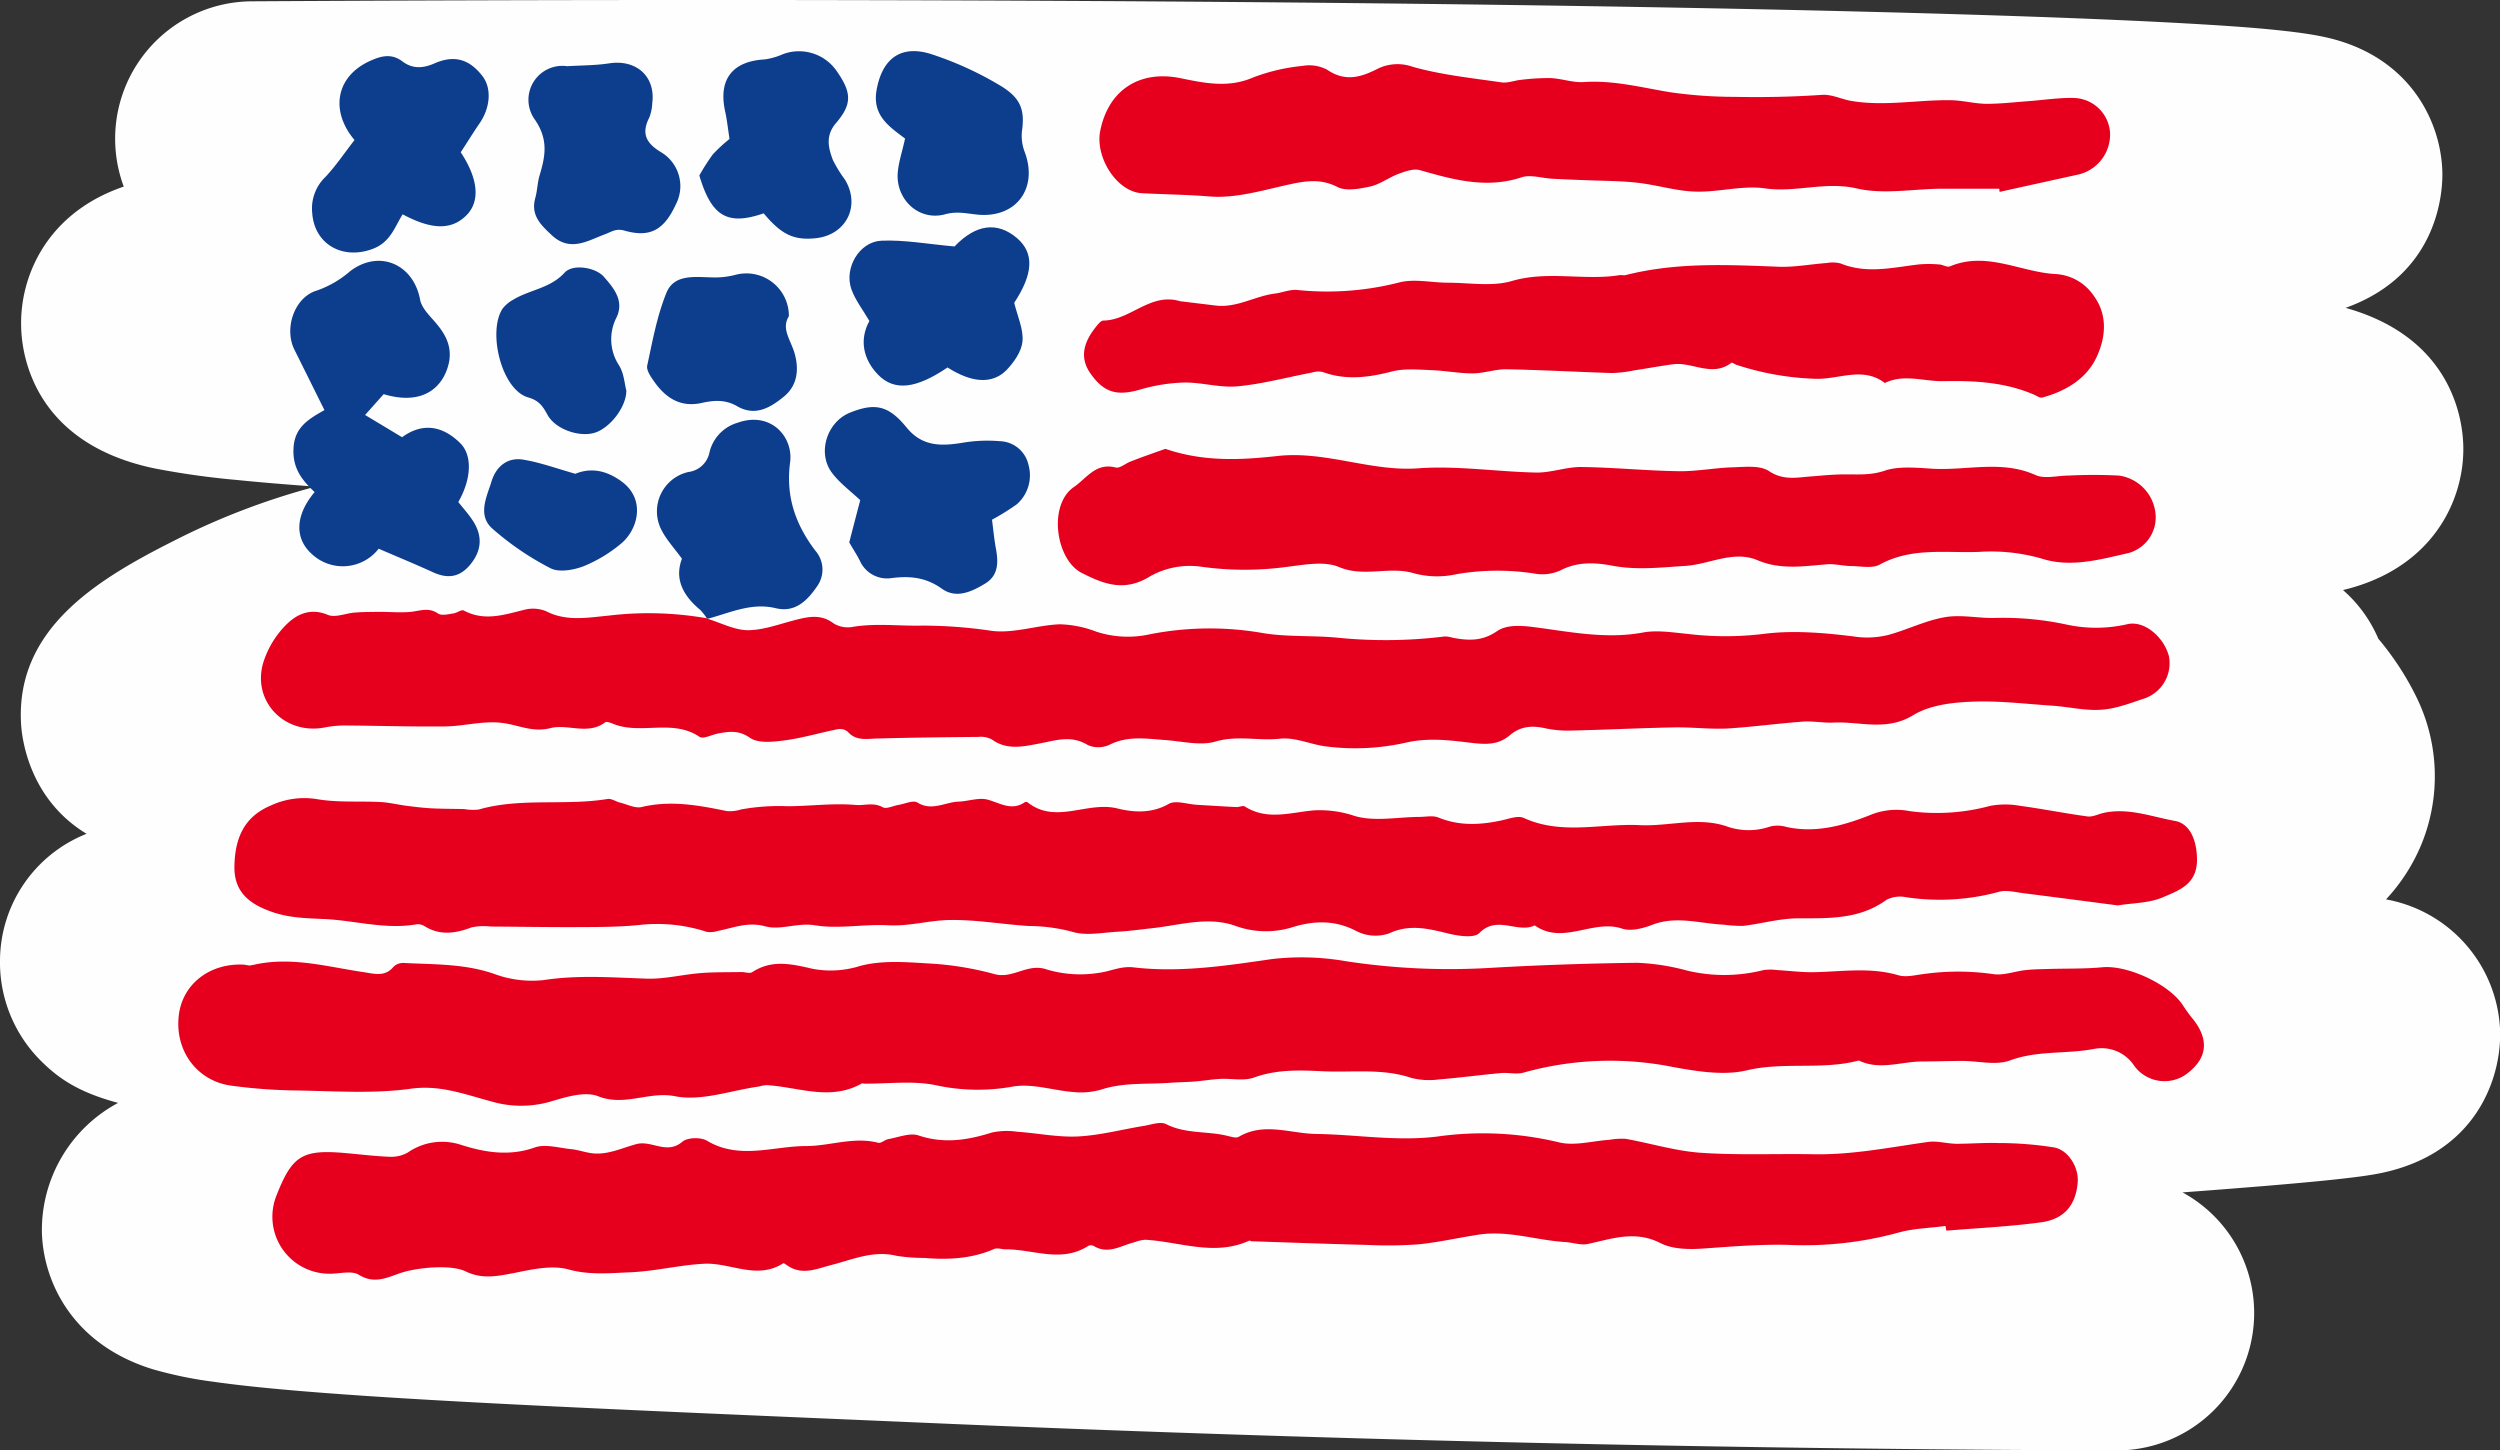 <svg xmlns="http://www.w3.org/2000/svg" viewBox="0 0 473.1 274.48"><rect x="0" y="0" width="473.1" height="274.48" fill="#333333" stroke="none"/><defs><style>.cls-1{fill:#fffefe;}.cls-2{fill:#e6001e;}.cls-3{fill:#0d3e8e;}</style></defs><g id="Layer_2" data-name="Layer 2"><g id="Dielines_Bleed" data-name="Dielines/Bleed"><path class="cls-1" d="M400.53,274.48h-.08c-72.55-.23-146.56-1.9-220-5-46.58-2-83.37-3.5-109-5.17-14.09-.92-24-1.82-31-2.82a76.15,76.15,0,0,1-11.52-2.37c-15.09-4.63-20.72-16.4-21-25.87a27.3,27.3,0,0,1,14.42-24.54c-6.94-1.86-10.92-4.26-14.57-7.92a26.28,26.28,0,0,1-7.78-19,25.92,25.92,0,0,1,16.38-24C5.6,151.25,4.2,140,4,137.2c-1.18-18.11,14.26-27.47,28.83-34.82a135,135,0,0,1,26.9-10.29c-5.66-.41-10.58-.82-14.81-1.25a153.66,153.66,0,0,1-15.68-2.2C6.11,83.81,4.05,66.74,4,61.62,3.82,52.75,8.37,41.35,21.57,36c.6-.24,1.21-.47,1.85-.69A26,26,0,0,1,47.65.25c106-.61,205.84-.1,281.19,1.42,33.63.68,61.41,1.55,80.35,2.52,9.82.51,17.17,1,22.48,1.59,3.37.36,5.93.74,8.07,1.19,16.22,3.44,22.23,16,22.45,25.62.08,3.44-.56,19.31-18.31,25.67C464.36,64,466.13,79.87,466.16,84.8c.08,10-5.89,22.83-22.77,26.86a25.58,25.58,0,0,1,6.69,9.22,54.13,54.13,0,0,1,7.11,10.84,34,34,0,0,1,1,28.16,34.9,34.9,0,0,1-6.66,10.32,26.26,26.26,0,0,1,21.57,24.43c.45,8.79-4.19,24.51-24.43,27.71-2.16.35-4.95.68-8.77,1.07-6.12.62-14.92,1.35-26.88,2.24a26,26,0,0,1-12.46,48.83Zm-.13-140.57Zm0-.07v0Z"/><path class="cls-2" d="M47.23,182.72c.36-.07.71-.12,1.06-.2C55.34,181,62.13,183,69,184c1.94.3,3.9.87,5.48-1.06a2.64,2.64,0,0,1,1.92-.71c5.76.3,11.54.12,17.17,2.09a20.53,20.53,0,0,0,9.32,1.15c6.53-1,13-.49,19.48-.27,3.38.11,6.78-.78,10.18-1.05,2.58-.21,5.19-.15,7.78-.2.69,0,1.57.34,2.05,0,3.71-2.41,7.43-1.53,11.37-.62a18.36,18.36,0,0,0,9-.53c4-1.07,8.46-.76,12.69-.49a59,59,0,0,1,12.64,2c3.58,1.06,6.32-2.13,10-.85a22.07,22.07,0,0,0,10,.62c2.17-.29,4.09-1.33,6.57-1,8.76,1,17.4-.33,26.08-1.59a48.84,48.84,0,0,1,13.91.4,129.46,129.46,0,0,0,26.68,1.31q14.24-.83,28.51-1a42.48,42.48,0,0,1,9.54,1.5,30.18,30.18,0,0,0,14.35-.12,9.64,9.64,0,0,1,2.63,0c2.27.13,4.54.43,6.81.4,5.36-.09,10.71-1,16.06.57,1.56.47,3.44-.09,5.16-.27a46.79,46.79,0,0,1,12.73.05c2,.33,4.15-.53,6.24-.75,1.41-.16,2.84-.17,4.27-.21,3.39-.11,6.8,0,10.17-.32,4.85-.49,13,3.32,15.45,7.42a29.87,29.87,0,0,0,1.92,2.59c2.85,3.73,2.51,7.08-1,9.89a7.09,7.09,0,0,1-10.3-1.29,7.37,7.37,0,0,0-7.57-3.16c-5.26,1-10.68.25-15.9,2.17-2.67,1-6,.1-9.07.1-2.5,0-5,.1-7.51.1-4,0-8.06,1.74-12.05-.18-6.95,1.85-14.17.18-21.27,1.88-4.34,1-9.34.18-13.89-.65a60.64,60.64,0,0,0-28.28,1.06c-1.33.39-2.88-.05-4.31.09-3.9.35-7.79.89-11.7,1.2a13.69,13.69,0,0,1-5.24-.29c-5.47-1.84-11.12-1-16.65-1.25-4.31-.21-8.78-.4-13.1,1.18-1.92.7-4.27.15-6.42.26-1.59.09-3.18.36-4.77.49s-3.16.13-4.73.25c-4.33.32-8.72-.12-13,1.28a13.86,13.86,0,0,1-5.14.48c-3.88-.29-7.89-1.69-11.58-1.05a37.17,37.17,0,0,1-14.56-.25c-4.35-.91-9-.26-13.55-.3-.19,0-.41-.12-.54,0-6,3.34-12,.6-18,.28a8.49,8.49,0,0,0-1.46.27c-5.29.74-10.86,2.82-15.81,1.83s-9.55,2-14.57,0c-2.57-1-6.26.2-9.25,1.08a19.94,19.94,0,0,1-11.15-.15c-4.91-1.31-9.6-3.12-15.06-2.35-7.19,1-14.54.43-21.82.33a100.73,100.73,0,0,1-12.14-.91c-6.57-.89-10.77-6.73-9.92-13.42.74-5.86,5.91-9.83,12.35-9.48C46.52,182.61,46.87,182.68,47.23,182.72Z"/><path class="cls-2" d="M400.77,171.34c-5.83-.76-11.8-1.55-17.77-2.3-1.59-.19-3.33-.69-4.77-.26a42.59,42.59,0,0,1-17.58,1,5.6,5.6,0,0,0-3.68.52c-5.09,3.71-10.84,3.47-16.69,3.49-3.45,0-6.88,1-10.34,1.42a24.48,24.48,0,0,1-3.7-.22c-4.49-.2-8.95-1.74-13.51,0-1.78.69-4.09,1.3-5.76.74-5.52-1.84-11.19,3.18-16.53-.61-3.27,1.58-7.11-2-10.49,1.45-1.05,1.06-4.21.52-6.23,0-3.68-.89-7.08-1.69-10.87.07a7.9,7.9,0,0,1-6.14-.43c-4-2.11-7.91-2-11.93-.81a16.88,16.88,0,0,1-10.94-.17c-5.15-1.87-10.41-.18-15.62.4-2.25.25-4.49.57-6.75.69-2.88.16-6,.82-8.59,0a32.35,32.35,0,0,0-8.17-1.08c-5-.32-10-1.22-15-1.14-3.86.06-7.65,1.22-11.63,1-4.62-.26-9.37.75-13.87,0-3.34-.54-6.52,1-9.42.19-3.32-.9-6,.31-8.91.87a4.74,4.74,0,0,1-2.12.19,30.13,30.13,0,0,0-12.56-1.33c-4.3.46-8.66.4-13,.43-5.12,0-10.24-.08-15.36-.11a10.71,10.71,0,0,0-3.64.17c-3,1.13-5.9,1.58-8.82-.22a2.45,2.45,0,0,0-1.54-.38c-6,1.06-11.79-.77-17.66-1-3.41-.15-6.58-.23-9.82-1.38-4.16-1.47-7.06-3.71-7-8.53.09-5.17,1.67-9.37,6.88-11.56a15,15,0,0,1,8.81-1.2c3.91.67,8,.33,12,.54,1.59.08,3.16.48,4.75.69s3.15.4,4.73.49c2.11.11,4.22.1,6.33.15a9.57,9.57,0,0,0,2.71.09c8-2.3,16.32-.67,24.4-2,.72-.13,1.55.48,2.35.68,1.37.34,2.88,1.14,4.12.84,5.48-1.31,10.77-.33,16.11.77a7,7,0,0,0,2.69-.31,40,40,0,0,1,8.75-.61c4.29,0,8.57-.62,12.93-.24,1.68.15,3.35-.55,5.12.43.71.39,2-.28,3-.44,1.21-.2,2.77-.94,3.57-.45,2.75,1.7,5.22-.08,7.79-.17,1.86-.07,3.85-.83,5.52-.37,2.38.66,4.53,2.18,7,.49a.58.58,0,0,1,.53,0c5.33,4.26,11.29-.25,17,1.17,3,.75,6.48,1,9.72-.86,1.32-.75,3.52.07,5.33.17,2.5.15,5,.31,7.52.43.52,0,1.2-.34,1.55-.11,4.21,2.68,8.58,1.14,13,.74a20.47,20.47,0,0,1,7.77,1.05c3.78,1.12,8.16.2,12.29.18,1.2,0,2.55-.31,3.58.12,4,1.64,8,1.4,12,.53,1.37-.3,3.06-.95,4.15-.45,7.2,3.29,14.62,1,21.93,1.36,5.43.27,10.85-1.56,16.24.15a12.36,12.36,0,0,0,8.42.12,5.94,5.94,0,0,1,3.15.08c5.52,1.2,10.72-.26,15.71-2.22a13,13,0,0,1,7.59-.78,38.47,38.47,0,0,0,15.23-1,15.72,15.72,0,0,1,5.68,0c4.25.57,8.47,1.43,12.72,2,1,.14,2.08-.46,3.12-.68,4.64-1,9.08.75,13.47,1.54,2.88.52,4.14,3.81,4.14,7.36,0,4.65-3.45,5.79-6.41,7.06C406.8,170.91,403.75,170.86,400.77,171.34Z"/><path class="cls-2" d="M133.9,117.1c2.53.77,5.06,2.13,7.59,2.16,2.87,0,5.77-1.08,8.63-1.83,2.66-.69,5.17-1.36,7.72.6a5.21,5.21,0,0,0,3.66.58c4.35-.7,8.68-.12,13-.22a89.28,89.28,0,0,1,13.22,1c4.16.51,8.53-1.08,12.83-1.25a20.75,20.75,0,0,1,6.87,1.38,19.07,19.07,0,0,0,9.94.56,58.38,58.38,0,0,1,21.38-.32c4.7.83,9.61.45,14.39.92a90.56,90.56,0,0,0,20.29-.24,5.59,5.59,0,0,1,1.54.26c2.92.54,5.56.67,8.34-1.26,1.68-1.16,4.16-1.11,6.68-.8,6.9.87,13.82,2.38,20.92,1.06,2.74-.51,5.71,0,8.54.27a59.25,59.25,0,0,0,14.21,0c5.6-.73,11.47-.23,17.13.47a16.48,16.48,0,0,0,6.7-.32c3.59-1,7-2.73,10.68-3.34,3.13-.52,6.46.29,9.68.15a57.3,57.3,0,0,1,13.27,1.27,26.3,26.3,0,0,0,11.48-.08c3.22-.75,6.93,2.46,7.86,6.08a7.05,7.05,0,0,1-4.54,7.94c-2.72.9-5.49,2-8.29,2.17-3.07.22-6.19-.57-9.3-.77-5.2-.35-10.43-1-15.61-.73-3.6.16-7.65.7-10.62,2.51C357,138.45,352,136.5,347,136.74c-1.94.1-3.9-.32-5.83-.18-4.75.35-9.47,1-14.22,1.3-3.36.17-6.74-.27-10.1-.21-6.6.13-13.18.46-19.78.61a20.38,20.38,0,0,1-4.74-.46c-2.44-.54-4.61-.36-6.6,1.33-2.42,2.07-5.05,1.72-8.1,1.35-3.66-.44-7.4-.85-11.33,0a43.53,43.53,0,0,1-15.75.72c-2.68-.41-5.6-1.71-8.3-1.41-4.06.45-8.07-.68-12.22.54-2.88.84-6.29-.05-9.46-.28-3.55-.25-7.06-.86-10.53.85a5,5,0,0,1-4.17.1c-3.16-1.94-6-.89-9.22-.29-2.92.55-6.08,1.32-8.94-.77a4.47,4.47,0,0,0-2.56-.49c-6.39.06-12.78.13-19.17.31-2,.05-4,.49-5.55-1.29a2.34,2.34,0,0,0-1.88-.48c-3.34.66-6.63,1.66-10,2.11-2.2.29-5,.62-6.62-.47-2.16-1.5-3.95-1.2-6-.83-1.21.21-2.84,1.12-3.55.64-5.09-3.45-11.07-.35-16.29-2.44-.5-.2-1.28-.52-1.56-.31-3.3,2.48-7.08.25-10.38,1.1-3.46.89-6.21-.69-9.28-1-3.46-.41-7.06.63-10.61.68-6.39.07-12.79-.14-19.18-.18a19.93,19.93,0,0,0-3.76.4c-7.43,1.36-13.59-4.9-11.54-12.16a17.58,17.58,0,0,1,4.38-7.31c2-2,4.59-3.24,7.89-1.86,1.39.59,3.39-.32,5.12-.44,1.56-.12,3.13-.12,4.7-.13,2,0,3.93.18,5.87,0,1.75-.19,3.38-.9,5.13.3.67.46,1.92.16,2.89,0,.69-.07,1.56-.79,2-.56,3.88,2.09,7.61.82,11.44-.13a6.53,6.53,0,0,1,4.2.29c3.84,2,8.12,1.14,11.77.81a63.43,63.43,0,0,1,18.67.52Z"/><path class="cls-2" d="M368.16,232c-3,.41-6.16.46-9.06,1.3a67.29,67.29,0,0,1-20.7,2.28c-5.35-.13-10.57.3-15.86.68-2.75.2-5.94.19-8.28-1-4.84-2.48-9.2-.83-13.79.15-1.32.28-2.8-.27-4.22-.36-5.5-.33-10.87-2.27-16.47-1.4-3.8.58-7.56,1.45-11.37,1.83a79.47,79.47,0,0,1-9.64.11c-7.29-.18-14.58-.45-21.87-.69-.17,0-.39-.17-.52-.11-6.59,3-13.11.18-19.67-.18a7.34,7.34,0,0,0-2.05.48c-2.53.62-4.95,2.38-7.71.68a1.18,1.18,0,0,0-1,0c-5.11,3.29-10.45.62-15.67.65-.72,0-1.55-.32-2.15-.06-4.27,1.86-8.71,2.07-13.25,1.69a33.79,33.79,0,0,1-5.16-.39c-4.39-1.1-8.32.68-12.36,1.72-2.77.7-5.44,2-8.23.19-.31-.19-.78-.59-.92-.5-5,3.19-10-.17-14.95.08-4.71.24-9.3,1.43-14.05,1.62-3.94.16-7.64.55-11.65-.55-3.15-.86-6.91,0-10.3.69-3.13.59-6,1.21-9.11-.3-2.83-1.37-9-.74-12,.18-2.61.81-5.15,2.37-8.24.45-1.42-.88-3.83-.13-5.78-.2a10.79,10.79,0,0,1-9.79-14.85c2.94-7.49,4.87-8.68,12.85-8,2.88.25,5.75.62,8.63.72a6.27,6.27,0,0,0,3.37-.82,11.39,11.39,0,0,1,10.14-1.41c4.43,1.4,9.06,2.18,13.86.47,2-.71,4.55.08,6.84.31,1.2.11,2.38.51,3.57.72,3.15.55,5.91-.89,8.83-1.67s5.73,2.08,8.71-.46c1-.82,3.5-.87,4.66-.17,6.12,3.65,12.56,1,18.74,1,4.49,0,9-1.82,13.66-.62.55.14,1.26-.59,1.93-.7,1.9-.33,4.06-1.24,5.69-.69,4.79,1.61,9.25.91,13.85-.54a13.33,13.33,0,0,1,4.81-.16c3.85.26,7.71,1.08,11.53.89,4.18-.21,8.32-1.33,12.49-2,1.39-.23,3.11-.88,4.17-.33,3.74,1.9,7.85,1.27,11.69,2.24.67.17,1.57.45,2.06.16,4.81-2.82,9.76-.61,14.64-.54,7.66.1,15.29,1.46,23,.48a61.5,61.5,0,0,1,22.92,1.1c3,.74,6.37-.26,9.57-.47a13.46,13.46,0,0,1,3.08-.19c4.75.85,9.44,2.31,14.22,2.64,7.11.49,14.28.15,21.42.28,7.31.13,14.42-1.32,21.6-2.33,1.74-.24,3.58.33,5.38.35,2.64,0,5.28-.23,7.92-.14a66.77,66.77,0,0,1,10.6.84c2.76.56,4.62,3.9,4.42,6.52-.32,4.26-2.44,7-6.85,7.63-6,.82-12,1.09-18,1.59Z"/><path class="cls-2" d="M220.54,84.94c7.33,2.52,14.48,2.1,21.24,1.35,9.17-1,17.58,3,26.65,2.33,7.42-.53,14.95.67,22.43.81,2.8,0,5.62-1.09,8.43-1.05,6.12.07,12.23.7,18.35.79,3.44.06,6.9-.65,10.35-.74,2.28-.07,5.08-.4,6.76.71,2.83,1.89,5.45,1.17,8.25,1,2.12-.18,4.24-.38,6.35-.37,2.47,0,4.77.17,7.32-.7s5.9-.57,8.86-.38c6.54.43,13.2-1.7,19.68,1.21,1.73.78,4.12.1,6.21.1A93.31,93.31,0,0,1,401,90a8.08,8.08,0,0,1,6.91,7.19,7,7,0,0,1-5.08,7.46c-5.37,1.22-10.92,2.8-16.32,1.1a34.64,34.64,0,0,0-12-1.31c-6.29.24-12.78-.9-18.79,2.4-1.4.77-3.53.31-5.32.28-1.57,0-3.16-.46-4.71-.33-4.42.36-8.71,1.08-13.11-.78-4.55-1.92-9.07.79-13.64,1.08s-9.07.82-13.61,0c-3.43-.66-6.75-.85-10.06.86a8.17,8.17,0,0,1-4.65.63,45.56,45.56,0,0,0-15,.08,16.85,16.85,0,0,1-7.93-.14c-4.71-1.47-9.51.81-14.31-1.22-2.73-1.15-6.4-.45-9.59-.06a59.22,59.22,0,0,1-16.5,0,15.31,15.31,0,0,0-9.66,1.83c-4.83,3-8.74,1.48-12.94-.66-4.89-2.5-6.4-12.86-1.46-16.25,2.42-1.65,4.13-4.66,7.89-3.69.8.21,1.88-.78,2.85-1.14C216.32,86.41,218.64,85.61,220.54,84.94Z"/><path class="cls-2" d="M223.3,57l6.75.82c4,.49,7.44-1.8,11.25-2.27,1.42-.18,2.86-.82,4.23-.67a55.13,55.13,0,0,0,19.39-1.46c2.85-.69,6.05.08,9.08.08,4.07,0,8.39.78,12.13-.33,6.86-2,13.72,0,20.48-1.12.35,0,.73.09,1.06,0,9.55-2.43,19.24-1.95,28.95-1.57,3,.11,6.06-.49,9.1-.71a6,6,0,0,1,2.64.1c4.91,2,9.82.75,14.75.17a22.72,22.72,0,0,1,3.78,0c.72,0,1.56.6,2.11.37,6.89-2.89,13.19,1,19.78,1.44A9.36,9.36,0,0,1,396.24,56c2.61,3.57,2.26,7.71.64,11.31C395,71.61,391,74,386.46,75.24c-.42.12-1-.32-1.49-.53-5.51-2.4-11.3-2.69-17.2-2.58-3.7.07-7.44-1.43-11.09.35-4.08-3.13-8.57-.73-12.84-.79a53.12,53.12,0,0,1-15.2-2.64c-.34-.1-.83-.5-1-.39-3.63,2.77-7.37-.2-11,.27-2.45.32-4.89.79-7.34,1.15a23.71,23.71,0,0,1-4.25.51c-6.69-.2-13.38-.59-20.06-.71-2.1,0-4.2.77-6.3.78-2.64,0-5.29-.53-7.94-.62-2.45-.09-5-.34-7.34.26-4.42,1.14-8.71,1.71-13.11.09a4.14,4.14,0,0,0-2.05.12c-4.69.89-9.34,2.16-14.07,2.6-3.31.31-6.74-.77-10.11-.72a33,33,0,0,0-8.41,1.36c-4.28,1.21-6.7.57-9.25-3-1.93-2.72-1.67-5.52.87-8.75.43-.54,1-1.33,1.56-1.34C213.9,60.6,217.74,55.31,223.3,57Z"/><path class="cls-2" d="M378.34,35.71c-3.53,0-7.07,0-10.61,0-5.48,0-11.19,1.15-16.37-.05-5.93-1.37-11.47.81-17.26,0-4.3-.64-8.85.74-13.27.6-3.7-.11-7.35-1.29-11.06-1.69-3.37-.37-6.79-.34-10.19-.49-1.95-.08-3.91-.15-5.87-.26s-4.07-.83-5.78-.26c-6.68,2.2-12.91.43-19.24-1.36-1.19-.34-2.75.23-4,.69-1.85.68-3.53,2-5.42,2.41s-4.52.93-6.15.1c-3-1.55-5.73-1.22-8.79-.57-5.1,1.09-10.36,2.76-15.41,2.35-4.28-.35-8.52-.39-12.78-.61-4.84-.25-8.91-6.84-7.94-11.77,1.55-7.84,7.53-11.58,15.21-10,4.49.92,9.06,1.9,13.73-.14a35.88,35.88,0,0,1,9.28-2.18,7.31,7.31,0,0,1,4.74.72c3.36,2.29,6.3,1.47,9.51-.17a8.55,8.55,0,0,1,6.7-.38c5.44,1.53,11.16,2.12,16.78,2.94,1.17.17,2.43-.36,3.65-.48a41.57,41.57,0,0,1,5.67-.33c2.09.09,4.19.89,6.24.75,5.61-.39,11,1.05,16.39,1.93a86.48,86.48,0,0,0,12.16.87c5.55.11,11,0,16.55-.38,1.87-.13,3.79.89,5.71,1.18,6.16,1,12.3-.23,18.45-.17,2.31,0,4.62.66,6.93.69,2.66,0,5.33-.31,8-.51,2.86-.21,5.73-.67,8.59-.6A7.05,7.05,0,0,1,399.3,25a7.77,7.77,0,0,1-5.89,8l-15,3.31C378.37,36.06,378.35,35.88,378.34,35.71Z"/><path class="cls-3" d="M72.6,74.59l-3.51,3.94,7,4.21c3.85-2.82,7.66-2.19,11,1.12,2.35,2.31,2.12,6.83-.36,11.14.92,1.18,2,2.34,2.82,3.65,1.87,2.93,1.57,5.75-.75,8.42-2,2.27-4.25,2.42-6.87,1.22-3.25-1.49-6.56-2.85-10.27-4.45a8.59,8.59,0,0,1-12.73.93c-3.26-3-3-7.36.61-11.65-2.33-2.18-4.18-4.48-4-8.18.15-4,2.71-5.57,5.86-7.33-1.94-3.89-3.81-7.68-5.69-11.45-2-4,0-9.93,4.26-11.18a19.29,19.29,0,0,0,6.28-3.65c5.48-4.19,12-1.37,13.25,5.38.26,1.4,1.49,2.72,2.51,3.86,2,2.24,3.52,4.56,3,7.78C84.21,72.66,80.66,77,72.6,74.59Z"/><path class="cls-3" d="M187.73,98.35c.23,1.77.39,3.55.71,5.31.49,2.62.6,5.19-2,6.77s-5.47,2.9-8.17,1c-3.1-2.23-6.2-2.49-9.8-2a5.62,5.62,0,0,1-5.76-3.34c-.58-1.12-1.27-2.19-2-3.44.68-2.64,1.4-5.41,2.08-8-2-1.86-4-3.33-5.43-5.28-2.73-3.82-.8-9.55,3.49-11.28,4.75-1.91,7.32-1.37,10.73,2.83,3,3.67,6.67,3.52,10.73,2.84a28,28,0,0,1,6.9-.27,5.72,5.72,0,0,1,5.43,4.52,7.27,7.27,0,0,1-2.22,7.42A44.91,44.91,0,0,1,187.73,98.35Z"/><path class="cls-3" d="M87.19,28.81c3.4,5.16,3.65,9.35,1.09,11.92-2.8,2.82-6.52,2.81-12.08-.17-1.53,2.41-2.29,5.26-5.65,6.53-5.69,2.15-11.08-.84-11.47-6.83a8.25,8.25,0,0,1,2.49-6.76c2-2.13,3.64-4.59,5.52-7-4.66-5.51-3.55-12.08,3-15,2-.9,4-1.46,6.09.14C78,13,79.94,13,82.21,12c3.84-1.69,6.67-.73,9.08,2.39,1.79,2.3,1.52,6-.57,9C89.51,25.15,88.39,27,87.19,28.81Z"/><path class="cls-3" d="M180.63,46.64c4-4.18,8.06-4.8,11.85-1.56,3.27,2.82,3.06,6.75-.55,12.22.61,2.53,1.77,5,1.57,7.27-.17,1.93-1.61,4-3.07,5.5-2.72,2.72-6.63,2.34-11.12-.53-5.79,3.93-10,4.63-13.17,1.34-2.73-2.82-3.6-6.52-1.62-10.14-1.21-2.09-2.66-3.93-3.4-6-1.43-4,1.49-9,5.67-9.19C171.13,45.36,175.5,46.18,180.63,46.64Z"/><path class="cls-3" d="M133.9,117.1l-.13-.07a9.4,9.4,0,0,0-1.28-1.63c-3.2-2.66-4.9-5.82-3.44-9.67-1.49-2.06-3-3.65-3.93-5.55a7.64,7.64,0,0,1,5.15-10.86,4.65,4.65,0,0,0,4-3.75A7.66,7.66,0,0,1,139.59,80c6.22-2.23,10.58,2.61,9.93,7.51-.85,6.42,1,11.7,4.76,16.68a5.43,5.43,0,0,1,.46,6.6c-1.89,2.81-4.25,5.24-8,4.29C142.1,114,138.11,116,133.9,117.1Z"/><path class="cls-3" d="M144.52,40.37c-6.86,2.38-9.88.58-12.18-7.16a40,40,0,0,1,2.56-4,29.72,29.72,0,0,1,3.15-2.91c-.26-1.71-.45-3.5-.83-5.25-1.31-6,1.35-9.48,7.54-9.81a13,13,0,0,0,3.43-1,8.66,8.66,0,0,1,10,3c3,4.22,3.14,6.41,0,10.07-2,2.36-1.46,4.63-.56,7a24.66,24.66,0,0,0,2.26,3.67c3,4.93.31,10.41-5.41,11.09C150.31,45.53,147.92,44.46,144.52,40.37Z"/><path class="cls-3" d="M107.36,12.53c2.64-.17,5.31-.14,7.91-.54,5.17-.8,8.84,2.51,8.16,7.58a8.44,8.44,0,0,1-.54,2.64c-1.55,3-.68,4.86,2.22,6.6a7.47,7.47,0,0,1,2.8,9.85c-2.24,4.85-4.86,6.35-9.67,5-1.66-.49-2.47.19-3.79.69-3.2,1.18-6.53,3.4-10,.19-2.15-2-4.07-3.84-3.14-7.12.38-1.38.39-2.85.8-4.22,1.09-3.63,1.7-6.77-.87-10.53A6.42,6.42,0,0,1,107.36,12.53Z"/><path class="cls-3" d="M171.27,26.22C168.35,24,165,21.88,165.89,17c1.12-6.19,4.87-8.66,10.73-6.63a63.66,63.66,0,0,1,12.95,6c3.45,2.16,4.44,4.31,3.82,8.46a8.65,8.65,0,0,0,.55,4c2.53,6.84-1.66,12.47-8.91,11.79-2.05-.2-3.91-.69-6.17-.07-4.7,1.3-9.06-2.42-9-7.38C169.94,30.93,170.76,28.67,171.27,26.22Z"/><path class="cls-3" d="M149.29,59.84c-1.44,2.28.23,4.35,1,6.76.89,2.88.84,6.18-1.94,8.45-2.61,2.13-5.45,3.8-8.86,1.82-2.19-1.28-4.37-1.14-6.68-.62-4.09.92-6.93-1-9.13-4.21-.59-.84-1.38-2-1.2-2.86,1-4.64,1.86-9.4,3.63-13.76,1.45-3.56,5.28-3,8.54-2.93a15.26,15.26,0,0,0,4.52-.48A8.05,8.05,0,0,1,149.29,59.84Z"/><path class="cls-3" d="M118.53,73.9c0,3.2-3.16,7.13-6,8s-7.39-.6-8.93-3.41c-.88-1.61-1.6-2.7-3.64-3.28-5.11-1.46-7.72-12.54-4.83-16.83a6.52,6.52,0,0,1,2-1.67c3.11-1.89,7-2.13,9.71-5.11,1.59-1.73,5.89-1,7.44.78,1.85,2.12,3.87,4.5,2.42,7.64a9,9,0,0,0,.47,9.16C118.08,70.65,118.18,72.6,118.53,73.9Z"/><path class="cls-3" d="M108.87,89.66c2.26-.92,5.21-1.13,8.73,1.43,4.72,3.41,3.12,9.31-.26,11.94a26.89,26.89,0,0,1-6.91,4.13c-1.91.72-4.64,1.21-6.26.37a53.79,53.79,0,0,1-11-7.5c-2.9-2.57-1-6.13-.13-9,.85-2.71,3-4.66,6.24-4C102.15,87.52,105,88.54,108.87,89.66Z"/></g></g></svg>